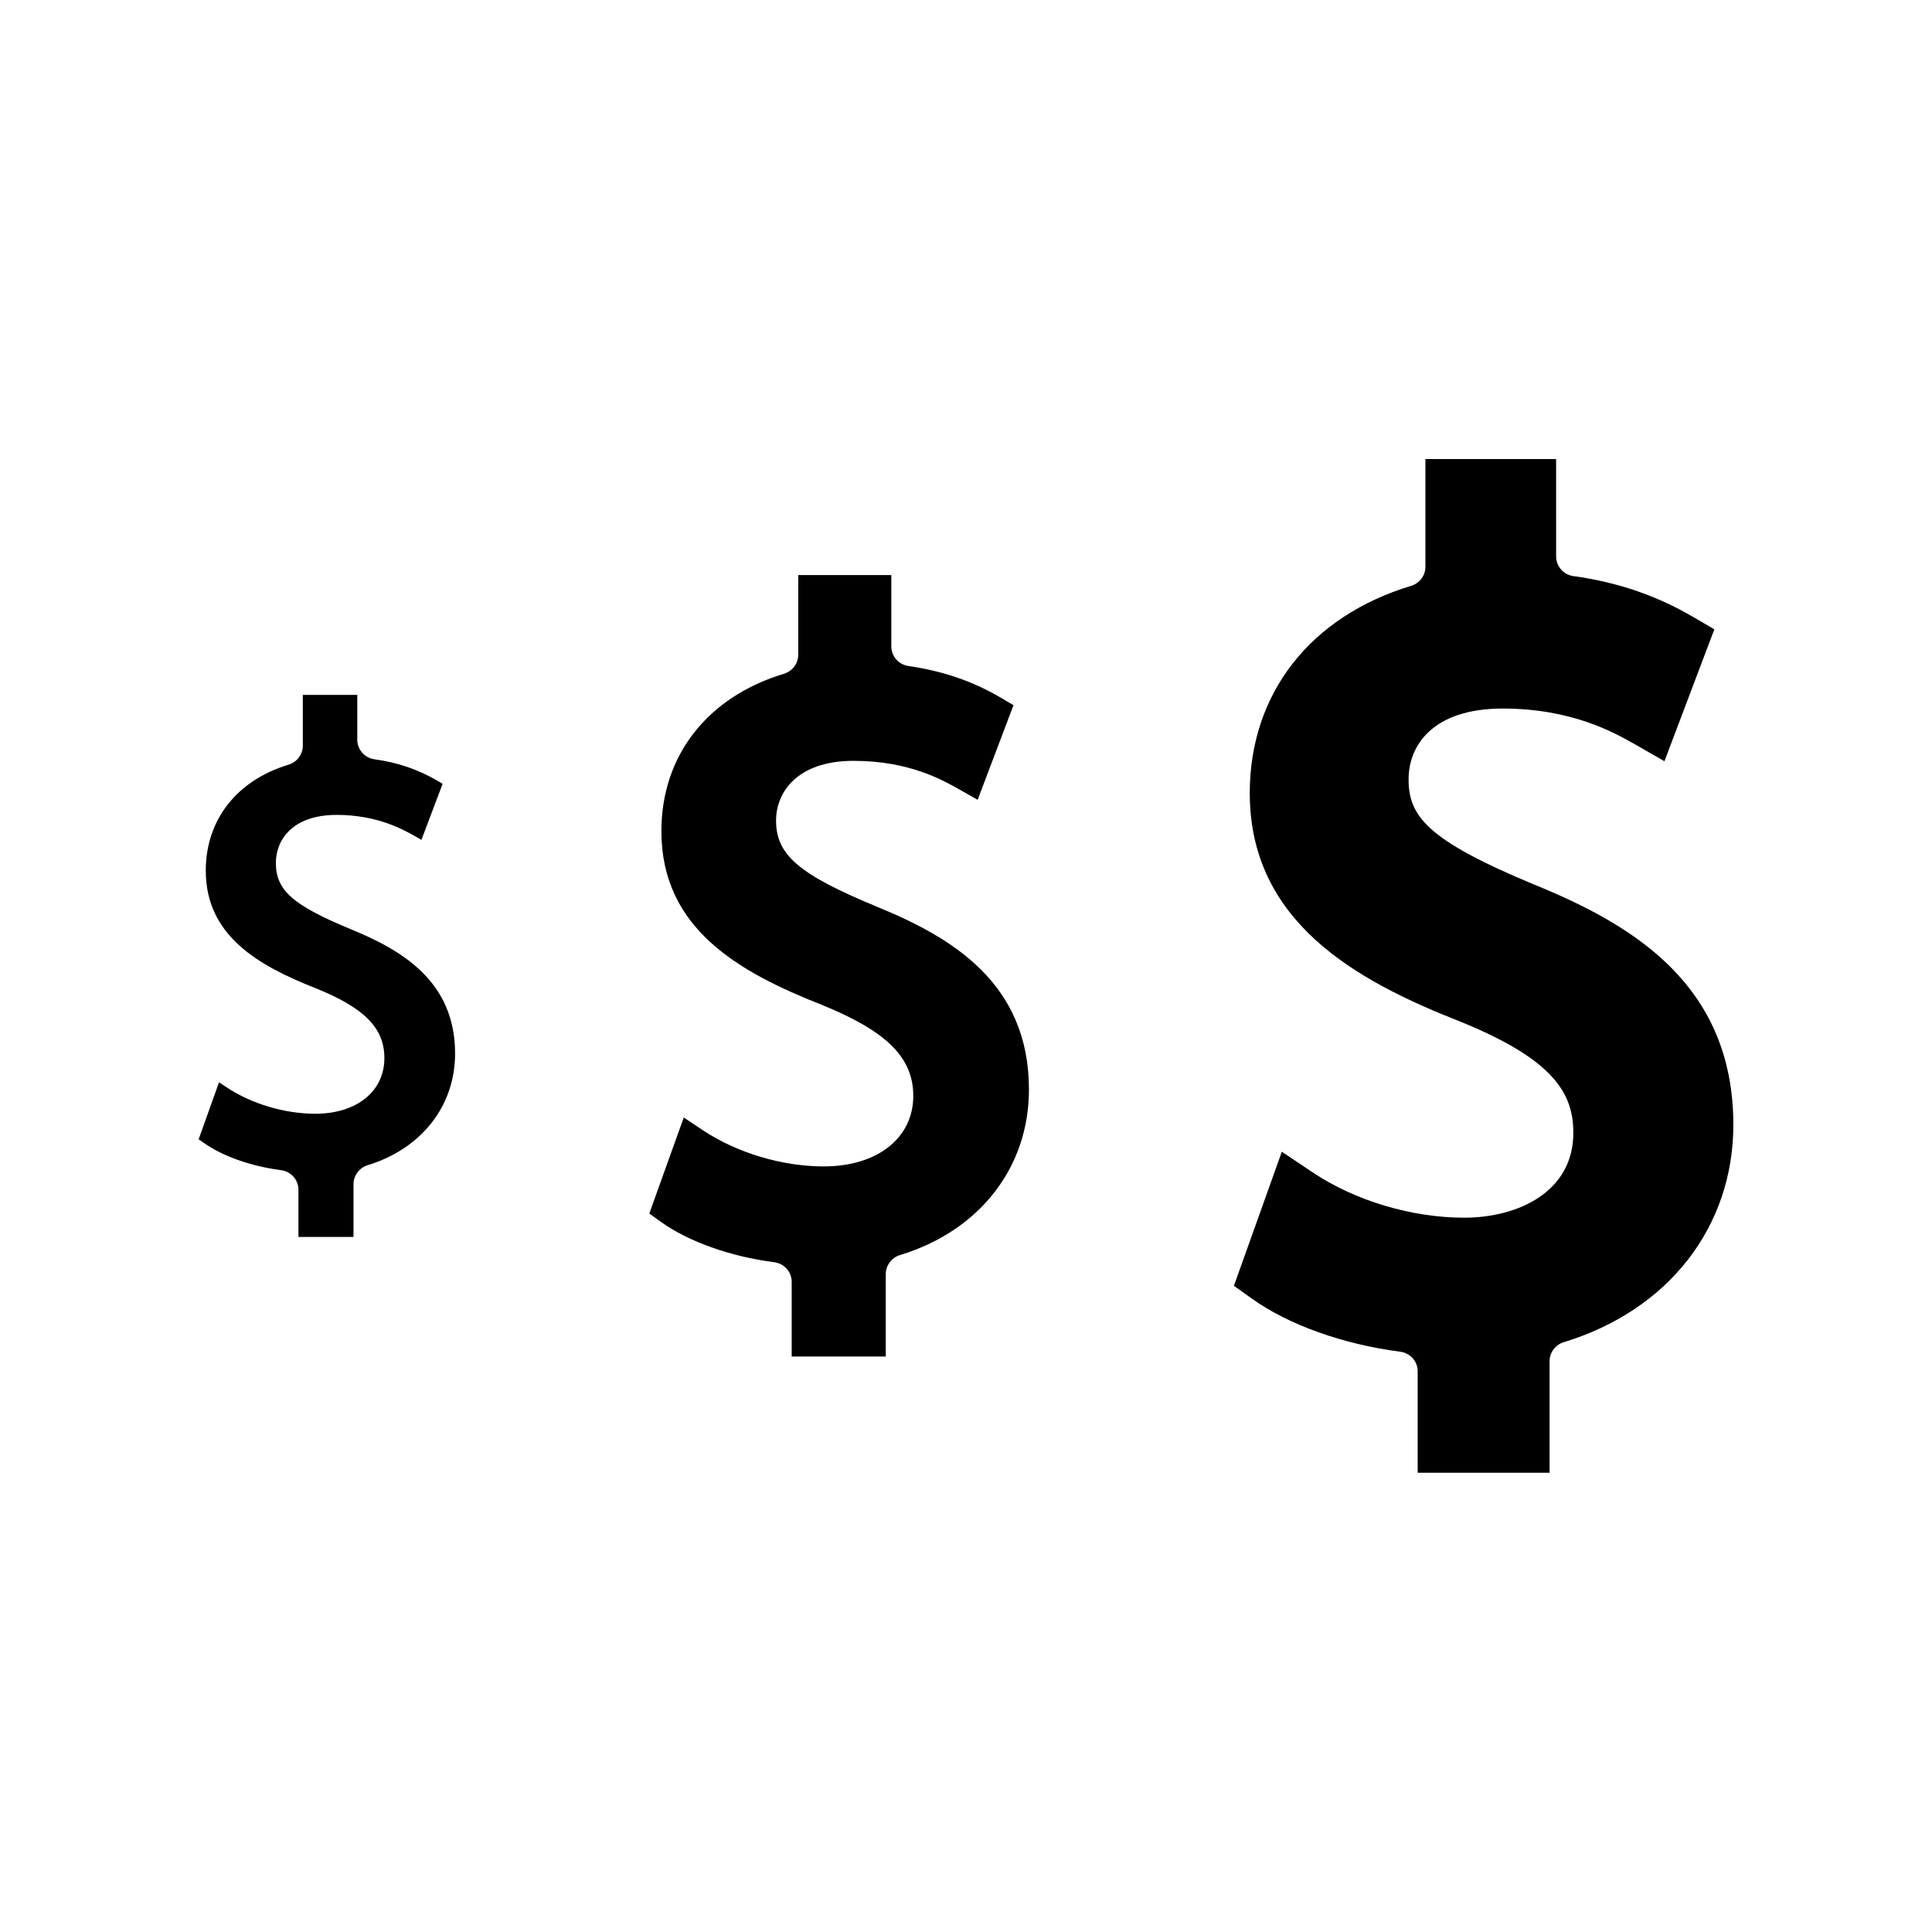 <?xml version="1.0" encoding="UTF-8"?>
<!-- Uploaded to: SVG Repo, www.svgrepo.com, Generator: SVG Repo Mixer Tools -->
<svg fill="#000000" width="800px" height="800px" version="1.1" viewBox="144 144 512 512" xmlns="http://www.w3.org/2000/svg">
 <g>
  <path d="m376.43 384.31c-20.781-8.605-26.766-13.75-26.766-22.883 0-7.293 5.406-15.797 20.57-15.797 14.695 0 23.562 5.09 27.867 7.504l4.984 2.832 9.5-25.086-3.57-2.098c-7.348-4.305-15.273-6.981-24.297-8.293-2.57-0.367-4.512-2.57-4.512-5.195v-18.895h-24.664v21.098c0 2.309-1.523 4.356-3.727 5.039-20.363 6.141-32.539 21.727-32.539 41.723 0 25.82 20.469 37.367 42.613 46.078 17.16 6.981 24.141 13.961 24.141 24.09 0 11.18-9.551 18.684-23.723 18.684-11.02 0-22.934-3.57-31.906-9.5l-5.195-3.465-9.133 25.453 2.992 2.152c7.398 5.301 18.422 9.238 30.176 10.758 2.625 0.367 4.566 2.57 4.566 5.195v19.785h24.93v-21.832c0-2.309 1.523-4.356 3.727-5.039 21.098-6.402 34.219-23.195 34.219-43.875 0-28.18-20.363-40.301-40.254-48.434z"/>
  <path d="m237.05 390.29c-0.051 0-0.051 0 0 0-15.48-6.402-19.941-10.34-19.941-17.633 0-5.879 4.199-12.699 16.113-12.699 10.812 0 17.582 3.883 20.52 5.512l1.941 1.102 5.617-14.852-1.418-0.84c-5.039-2.938-10.496-4.828-16.688-5.668-2.57-0.367-4.512-2.57-4.512-5.195v-11.859h-14.434v13.434c0 2.309-1.523 4.356-3.727 5.039-13.75 4.144-21.988 14.641-21.988 28.078 0 17.371 14.066 25.242 29.23 31.227 12.859 5.195 18.105 10.547 18.105 18.473 0 8.816-7.348 14.746-18.316 14.746-8.133 0-16.898-2.625-23.457-6.981l-2.047-1.363-5.406 15.113 1.207 0.84c5.039 3.621 12.594 6.297 20.676 7.348 2.625 0.367 4.566 2.57 4.566 5.195v12.492h14.59v-13.961c0-2.309 1.523-4.356 3.727-5.039 14.273-4.356 23.195-15.691 23.195-29.598 0-19.055-13.961-27.348-27.555-32.91z"/>
  <path d="m550.72 378.48c-28.602-11.859-33.43-18.211-33.43-27.973 0-9.078 6.559-18.734 24.93-18.734 18.422 0 29.598 6.402 35.004 9.445l7.871 4.512 13.227-34.953-5.668-3.305c-9.605-5.617-19.941-9.184-31.75-10.812-2.57-0.367-4.512-2.57-4.512-5.195l-0.004-25.816h-34.637v28.551c0 2.309-1.523 4.356-3.727 5.039-26.816 8.082-42.824 28.602-42.824 54.945 0 34.113 28.129 49.699 55.68 60.508 24.98 10.129 30.07 19.102 30.07 29.547 0 15.535-14.535 22.461-28.918 22.461-13.855 0-28.863-4.461-40.094-11.965l-8.238-5.512-12.699 35.527 4.777 3.41c9.707 6.926 24.035 12.07 39.359 14.066 2.625 0.367 4.566 2.57 4.566 5.195v26.871h34.953v-29.547c0-2.309 1.523-4.356 3.727-5.039 27.762-8.449 44.977-30.543 44.977-57.676-0.055-37.098-26.664-52.949-52.641-63.551z"/>
 </g>
</svg>